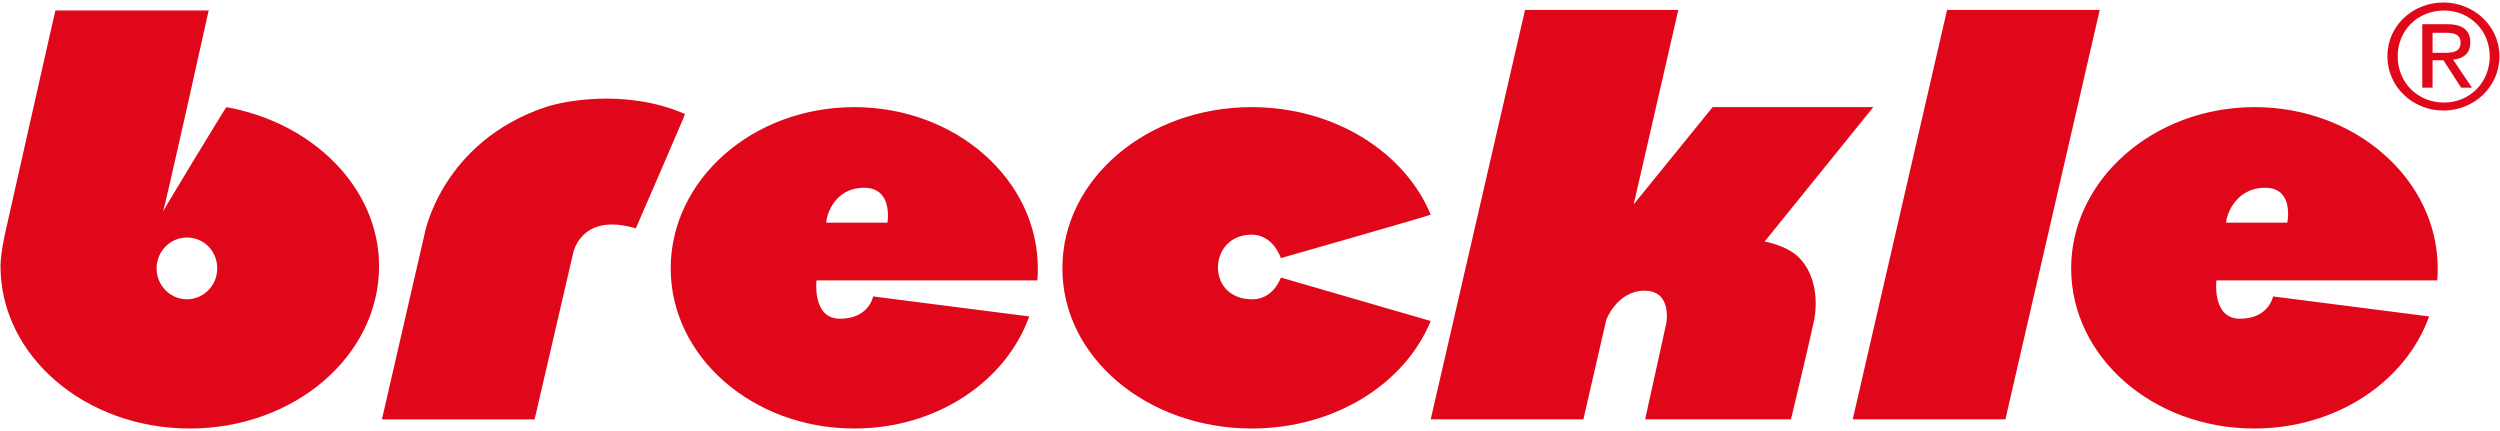 <svg width="435" height="75" version="1.0" viewBox="0 0 437.18 75.375" xml:space="preserve" xmlns="http://www.w3.org/2000/svg" xmlns:xlink="http://www.w3.org/1999/xlink">
<style type="text/css">
	.st0{clip-path:url(#SVGID_00000023249461951883067810000017188957001529699986_);fill:#E1071B;}
	.st1{clip-path:url(#SVGID_00000023249461951883067810000017188957001529699986_);fill:#1B181D;}
</style>
<g transform="translate(-81.6 -202.48)">
		<defs><rect id="SVGID_10_" x="81.6" y="147" width="437.1" height="156.8"/></defs>
		<clipPath id="SVGID_00000005952182100074904310000004300242641220406698_">
			<use width="100%" height="100%" xlink:href="#SVGID_10_"/>
		</clipPath>
		<path transform="translate(.087 55.914)" d="m348.2 148.3-16.5 71.6h26.7l4-17.4s1.9-5.1 6.7-5.1c4.9 0 3.8 5.7 3.8 5.7l-3.7 16.8h25.5s3.2-13.3 4-17.1 0.2-8.2-2.4-11c-2.1-2.3-6.2-3-6.2-3l19-23.5h-28.1l-13.8 17 7.8-34zm95.5 45.2c0-15.5 14.4-28.2 32.1-28.2s32 12.7 32 28.2c0 0.7 0 1.4-0.1 2.1h-38.6s-0.8 6.7 4.1 6.7c5.1 0 5.8-3.9 5.8-3.9s27.2 3.5 27.3 3.5c-4.1 11.4-16.2 19.6-30.6 19.6-17.7 0-32-12.5-32-28m27.1-8h10.7s1.3-6.2-4-6.1-6.7 5.1-6.7 6.1m-170.4 36c14.5 0 26.8-7.8 31.3-18.8 0 0-26.2-7.6-26.2-7.6s-1.3 3.9-5.1 3.8c-3.5 0-5.9-2.3-5.9-5.6 0-2.8 2-5.7 5.9-5.7 3.8 0 5.1 4.1 5.1 4.1s26.3-7.5 26.2-7.6c-4.5-10.9-16.8-18.8-31.3-18.8-18.3 0-33.1 12.6-33.1 28.1-0.1 15.6 14.8 28.1 33.1 28.1m148.3-73.2-16.5 71.6h-26.7l16.5-71.6zm-334 73.2c18.3 0 33.1-12.7 33.1-28.4 0-13.7-11.6-25.1-26.7-27.8-0.1 0-11.2 18.3-11.1 18.3 0.2 0 8-35.2 8-35.2h-26.8c0-0.1-8.4 37.2-8.4 37.2s-1.2 4.9-1.2 7.5c0 15.7 14.8 28.4 33.1 28.4m-5.8-28c0-3 2.4-5.4 5.3-5.4 3 0 5.3 2.4 5.3 5.4s-2.4 5.4-5.3 5.4-5.3-2.4-5.3-5.4m68-28.2c2.6-0.9 13.8-3.4 24.4 1.2 0.1 0-8.6 20-8.6 20-9.8-2.9-11 4.5-11 4.5l-6.7 28.9h-26.7l7.5-32.6s3-15.9 21.1-22m322.1-8.9c0 5.4 4.5 9.5 9.8 9.5s9.8-4.1 9.8-9.5c0-5.3-4.5-9.4-9.8-9.4s-9.8 4-9.8 9.4m1.8 0c0-4.5 3.5-8 8.1-8 4.5 0 8 3.5 8 8 0 4.6-3.5 8.1-8 8.1-4.6 0-8.1-3.5-8.1-8.1m4.3 5.5h1.8v-4.8h1.9l3.1 4.8h1.9l-3.3-4.9c1.7-0.2 3-1 3-3 0-2.1-1.3-3.2-4-3.2h-4.4zm1.8-9.6h2.4c1.2 0 2.5 0.2 2.5 1.7 0 1.7-1.4 1.8-3 1.8h-1.9zm-276 69.2c14.4 0 26.5-8.2 30.6-19.6-0.1 0-27.3-3.5-27.3-3.5s-0.7 3.9-5.8 3.9c-4.9 0-4.1-6.7-4.1-6.7h38.6c0.1-0.7 0.1-1.4 0.1-2.1 0-15.5-14.3-28.2-32.1-28.2s-32.1 12.7-32.1 28.2 14.4 28 32.1 28m1.6-42.1c5.3-0.1 4.2 6.1 4.2 6.1h-10.7c0-1 1.2-6 6.5-6.1" clip-path="url(#SVGID_00000005952182100074904310000004300242641220406698_)" fill="#e1071b"/>
		
	</g>
</svg>
